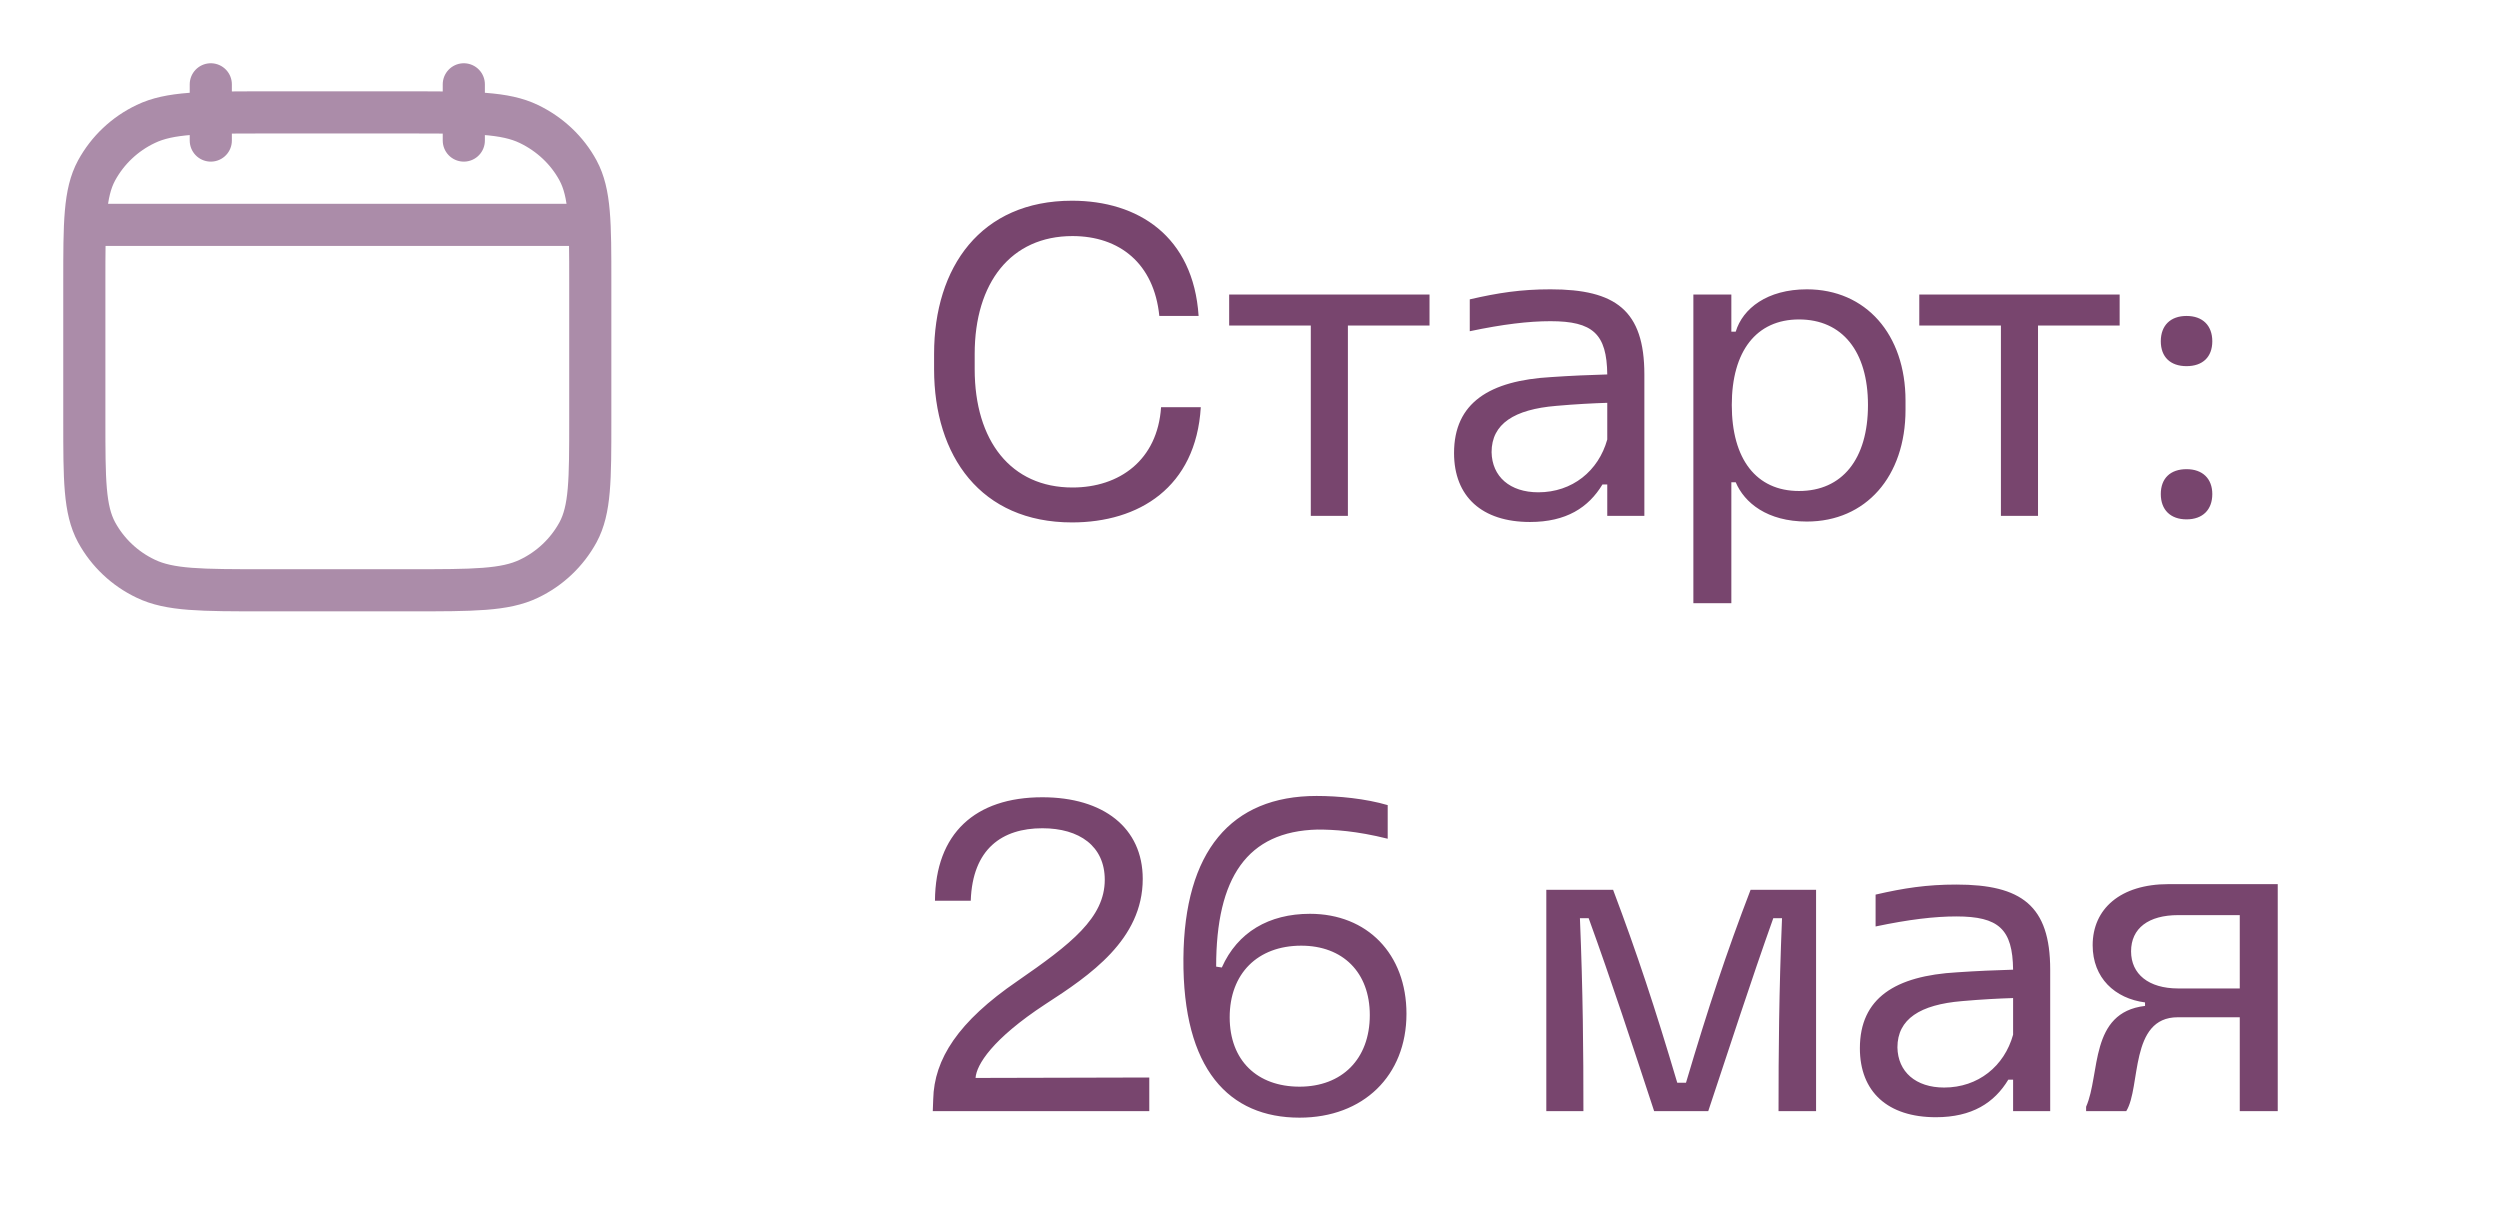 <?xml version="1.0" encoding="UTF-8"?> <svg xmlns="http://www.w3.org/2000/svg" width="63" height="31" viewBox="0 0 63 31" fill="none"><path d="M27.015 13.165C24.716 13.165 23.539 11.493 23.539 9.304V8.919C23.539 6.73 24.716 5.058 27.015 5.058C28.676 5.058 30.073 5.949 30.205 7.962H29.215C29.083 6.642 28.214 5.949 27.026 5.949C25.475 5.949 24.562 7.126 24.562 8.919V9.304C24.562 11.108 25.475 12.285 27.026 12.285C28.214 12.285 29.171 11.592 29.259 10.261H30.26C30.139 12.285 28.698 13.165 27.015 13.165ZM33.032 13V8.204H30.975V7.423H36.024V8.204H33.967V13H33.032ZM38.556 13.154C37.346 13.154 36.642 12.516 36.642 11.416C36.642 10.151 37.533 9.59 39.095 9.502C39.568 9.469 40.096 9.447 40.503 9.436C40.492 8.413 40.14 8.094 39.073 8.094C38.523 8.094 37.874 8.171 37.038 8.347V7.544C37.753 7.379 38.325 7.291 39.073 7.291C40.712 7.291 41.438 7.819 41.438 9.436V13H40.503V12.208H40.382C40.03 12.791 39.469 13.154 38.556 13.154ZM37.588 11.394C37.599 12.01 38.05 12.406 38.765 12.406C39.623 12.406 40.283 11.867 40.503 11.075V10.151C40.151 10.162 39.711 10.184 39.216 10.228C38.16 10.316 37.588 10.679 37.588 11.394ZM42.673 15.2V7.423H43.63V8.358H43.74C43.916 7.775 44.532 7.291 45.533 7.291C47.018 7.291 48.019 8.424 48.019 10.096V10.327C48.019 12.01 47.018 13.143 45.533 13.143C44.532 13.143 43.96 12.67 43.74 12.153H43.63V15.2H42.673ZM43.641 10.206C43.641 11.57 44.257 12.373 45.335 12.373C46.424 12.373 47.073 11.57 47.073 10.206C47.073 8.853 46.424 8.05 45.335 8.05C44.257 8.05 43.641 8.853 43.641 10.206ZM50.423 13V8.204H48.366V7.423H53.415V8.204H51.358V13H50.423ZM55.101 9.227C54.694 9.227 54.452 8.996 54.452 8.6C54.452 8.204 54.694 7.962 55.101 7.962C55.508 7.962 55.75 8.204 55.75 8.6C55.75 8.996 55.508 9.227 55.101 9.227ZM54.452 12.45C54.452 12.054 54.694 11.823 55.101 11.823C55.508 11.823 55.75 12.065 55.75 12.45C55.75 12.846 55.508 13.088 55.101 13.088C54.694 13.088 54.452 12.846 54.452 12.45ZM23.517 27.703C23.539 26.691 24.144 25.745 25.64 24.722C26.993 23.787 27.84 23.127 27.84 22.17C27.84 21.323 27.202 20.872 26.267 20.872C25.255 20.872 24.507 21.389 24.463 22.698H23.561C23.572 21.004 24.573 20.091 26.267 20.091C27.807 20.091 28.797 20.861 28.797 22.148C28.797 23.677 27.466 24.579 26.344 25.305C25.002 26.185 24.606 26.834 24.584 27.164L28.962 27.153V28H23.506L23.517 27.703ZM32.748 28.165C30.977 28.165 29.8 26.955 29.822 24.15C29.844 21.455 31.021 20.058 33.177 20.058C33.727 20.058 34.409 20.124 34.97 20.289V21.136C34.178 20.938 33.617 20.905 33.199 20.905C31.428 20.949 30.647 22.115 30.647 24.359L30.79 24.381C31.186 23.49 31.978 23.028 33.012 23.028C34.453 23.028 35.443 24.04 35.443 25.547C35.443 27.109 34.354 28.165 32.748 28.165ZM30.988 25.635C30.988 26.724 31.681 27.384 32.748 27.384C33.815 27.384 34.519 26.691 34.519 25.58C34.519 24.502 33.837 23.831 32.792 23.831C31.692 23.831 30.988 24.535 30.988 25.635ZM38.967 28V22.423H40.65C41.255 24.029 41.706 25.393 42.267 27.285H42.487C43.048 25.393 43.499 24.029 44.115 22.423H45.765V28H44.819C44.819 26.504 44.83 24.997 44.907 23.138H44.687C44.115 24.744 43.609 26.317 43.048 28H41.684C41.134 26.328 40.617 24.744 40.034 23.138H39.814C39.891 24.997 39.902 26.504 39.902 28H38.967ZM48.783 28.154C47.573 28.154 46.869 27.516 46.869 26.416C46.869 25.151 47.76 24.59 49.322 24.502C49.795 24.469 50.323 24.447 50.73 24.436C50.719 23.413 50.367 23.094 49.3 23.094C48.75 23.094 48.101 23.171 47.265 23.347V22.544C47.98 22.379 48.552 22.291 49.3 22.291C50.939 22.291 51.665 22.819 51.665 24.436V28H50.73V27.208H50.609C50.257 27.791 49.696 28.154 48.783 28.154ZM47.815 26.394C47.826 27.01 48.277 27.406 48.992 27.406C49.85 27.406 50.51 26.867 50.73 26.075V25.151C50.378 25.162 49.938 25.184 49.443 25.228C48.387 25.316 47.815 25.679 47.815 26.394ZM52.57 27.89C52.933 27.065 52.647 25.514 54.055 25.349V25.261C53.296 25.162 52.735 24.645 52.735 23.82C52.735 22.907 53.428 22.28 54.649 22.28H57.399V28H56.442V25.635H54.88C53.659 25.635 53.956 27.395 53.582 28H52.57V27.89ZM53.703 23.974C53.703 24.546 54.143 24.909 54.891 24.909H56.442V23.061H54.891C54.143 23.061 53.703 23.391 53.703 23.974Z" fill="#78456E"></path><path d="M11.688 3.542V2.125M5.312 3.542V2.125M2.302 5.667H14.698M2.125 7.114C2.125 5.616 2.125 4.867 2.434 4.295C2.713 3.784 3.146 3.375 3.672 3.125C4.278 2.833 5.072 2.833 6.658 2.833H10.342C11.928 2.833 12.722 2.833 13.328 3.125C13.861 3.382 14.294 3.791 14.566 4.294C14.875 4.868 14.875 5.617 14.875 7.115V10.595C14.875 12.093 14.875 12.842 14.566 13.414C14.287 13.925 13.854 14.334 13.328 14.584C12.722 14.875 11.928 14.875 10.342 14.875H6.658C5.072 14.875 4.278 14.875 3.672 14.583C3.147 14.334 2.713 13.925 2.434 13.414C2.125 12.841 2.125 12.091 2.125 10.593V7.114Z" stroke="#AB8CA9" stroke-width="1.062" stroke-linecap="round" stroke-linejoin="round"></path></svg> 